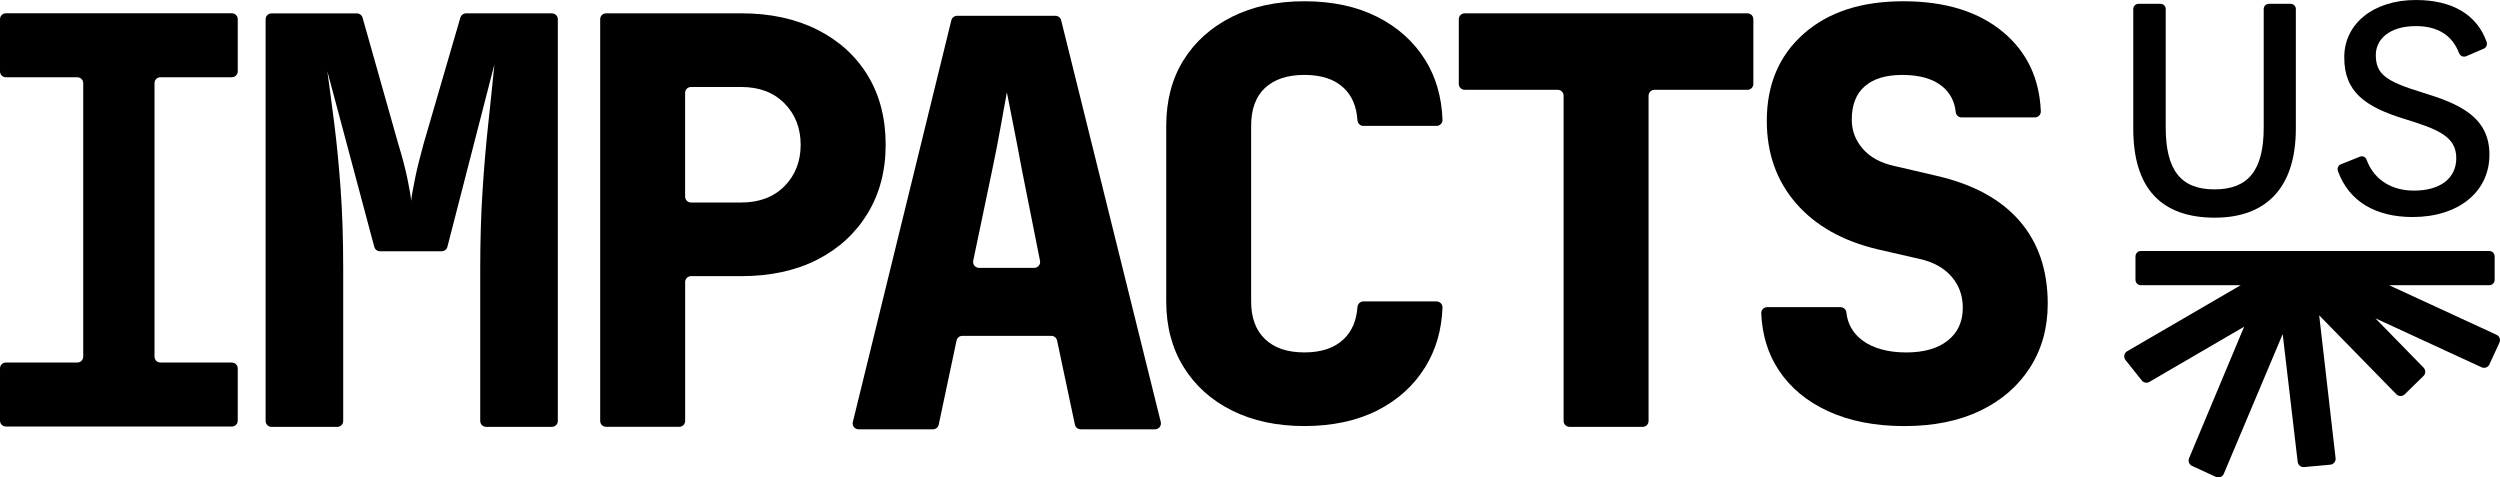 <?xml version="1.0" encoding="UTF-8"?>
<svg id="Layer_2" data-name="Layer 2" xmlns="http://www.w3.org/2000/svg" viewBox="0 0 790.34 150.93">
  <defs>
    <style>
      .cls-1 {
        fill: none;
      }

      .cls-1, .cls-2 {
        stroke-width: 0px;
      }

      .cls-2 {
        fill: #000;
      }
    </style>
  </defs>
  <g id="Layer_1-2" data-name="Layer 1">
    <g>
      <path class="cls-1" d="M234.32,27.5h-15.87c-1.03,0-1.86.83-1.86,1.86v32.81c0,1.03.83,1.86,1.86,1.86h15.87c5.73,0,10.3-1.73,13.7-5.19,3.4-3.46,5.1-7.82,5.1-13.07s-1.7-9.61-5.1-13.07c-3.4-3.46-7.97-5.2-13.7-5.2Z"/>
      <path class="cls-1" d="M322.96,53.17c-.83-4.54-1.7-9.04-2.59-13.52-.9-4.48-1.59-7.97-2.06-10.48-.48,2.51-1.1,5.97-1.88,10.39-.78,4.42-1.64,8.89-2.6,13.43l-6.16,29.45c-.24,1.16.64,2.24,1.82,2.24h17.47c1.17,0,2.05-1.07,1.82-2.22l-5.83-29.29Z"/>
      <path class="cls-2" d="M700.25,68.81c15.49,0,25.55-8.75,25.55-28.17V2.85c0-.91-.73-1.64-1.64-1.64h-6.88c-.9,0-1.64.73-1.64,1.64v37.5c0,13.68-5.03,19.52-15.59,19.52s-15.39-6.04-15.39-19.52V2.85c0-.91-.73-1.64-1.64-1.64h-6.98c-.91,0-1.64.73-1.64,1.64v37.8c0,18.81,8.75,28.17,25.86,28.17Z"/>
      <path class="cls-2" d="M762.75,68.61c14.19,0,24.25-7.75,24.25-19.72s-9.56-16.1-21.13-19.62c-11.47-3.52-14.79-5.73-14.79-11.87,0-4.93,4.23-9.15,12.68-9.15,6.79,0,11.48,2.84,13.63,8.53.35.92,1.38,1.38,2.28.99l5.56-2.39c.78-.34,1.18-1.27.9-2.08-3.03-8.69-10.94-13.3-22.38-13.3-13.58,0-22.64,7.65-22.64,18.01-.1,11.17,6.84,15.79,18.81,19.52,10.87,3.32,16.6,5.63,16.6,12.47,0,6.34-5.03,10.26-13.38,10.26-6.65,0-12.52-3.06-15-9.82-.31-.84-1.24-1.25-2.06-.92l-6.05,2.42c-.83.33-1.24,1.28-.93,2.12,3.5,9.73,12.07,14.55,23.64,14.55Z"/>
      <path class="cls-2" d="M174.52,4.22h-27.19c-.83,0-1.55.55-1.79,1.34l-11.61,39.85c-1.19,4.3-2.12,8.06-2.77,11.28-.66,3.22-1.05,5.49-1.16,6.81-.12-1.31-.51-3.58-1.16-6.81-.66-3.22-1.64-6.98-2.96-11.28l-11.26-39.83c-.23-.8-.96-1.35-1.79-1.35h-27c-1.03,0-1.86.83-1.86,1.86v127c0,1.03.83,1.86,1.86,1.86h20.81c1.03,0,1.86-.83,1.86-1.86v-48.28c0-9.19-.27-17.52-.81-24.98-.54-7.46-1.19-14.27-1.97-20.42-.78-6.15-1.52-11.79-2.24-16.92l14.85,55.56c.22.81.95,1.38,1.8,1.38h19.51c.85,0,1.59-.57,1.8-1.4l14.86-57.69c-.6,6.09-1.25,12.44-1.97,19.07-.72,6.63-1.32,13.67-1.79,21.13-.48,7.46-.72,15.55-.72,24.26v48.28c0,1.03.83,1.86,1.86,1.86h20.81c1.03,0,1.86-.83,1.86-1.86V6.08c0-1.03-.83-1.86-1.86-1.86Z"/>
      <path class="cls-2" d="M279.99,45.76c0-8.35-1.88-15.64-5.64-21.85-3.76-6.2-9.07-11.04-15.94-14.5-6.87-3.46-14.89-5.2-24.08-5.2h-42.73c-1.03,0-1.86.83-1.86,1.86v127c0,1.03.83,1.86,1.86,1.86h23.14c1.03,0,1.86-.83,1.86-1.86v-43.91c0-1.03.83-1.86,1.86-1.86h15.87c9.19,0,17.19-1.73,23.99-5.19,6.8-3.46,12.12-8.33,15.94-14.59,3.82-6.27,5.73-13.52,5.73-21.76ZM248.02,58.83c-3.4,3.46-7.97,5.19-13.7,5.19h-15.87c-1.03,0-1.86-.83-1.86-1.86V29.36c0-1.03.83-1.86,1.86-1.86h15.87c5.73,0,10.3,1.73,13.7,5.2,3.4,3.46,5.1,7.82,5.1,13.07s-1.7,9.61-5.1,13.07Z"/>
      <path class="cls-2" d="M335.48,6.41c-.21-.83-.95-1.41-1.81-1.41h-31.11c-.86,0-1.6.59-1.81,1.42l-31.14,127c-.29,1.17.6,2.3,1.81,2.3h23.52c.88,0,1.64-.61,1.82-1.47l5.64-26.6c.18-.86.94-1.47,1.82-1.47h28.14c.88,0,1.64.61,1.82,1.47l5.64,26.6c.18.86.94,1.47,1.82,1.47h23.51c1.21,0,2.1-1.13,1.81-2.31l-31.49-127ZM326.96,84.68h-17.47c-1.18,0-2.06-1.09-1.82-2.24l6.16-29.45c.95-4.54,1.82-9.01,2.6-13.43.77-4.42,1.4-7.88,1.88-10.39.47,2.51,1.16,6,2.06,10.48.9,4.48,1.76,8.98,2.59,13.52l5.83,29.29c.23,1.15-.65,2.22-1.82,2.22Z"/>
      <path class="cls-2" d="M399.92,27.8c2.92-2.74,7.07-4.12,12.45-4.12s9.52,1.37,12.44,4.12c2.58,2.43,4.03,5.82,4.33,10.2.07,1,.85,1.8,1.86,1.8h23.15c1.05,0,1.92-.88,1.88-1.93-.27-7.19-2.08-13.47-5.42-18.85-3.64-5.85-8.71-10.41-15.22-13.7-6.51-3.28-14.18-4.92-23.01-4.92s-16.36,1.64-22.92,4.92c-6.56,3.29-11.67,7.85-15.31,13.7-3.64,5.85-5.46,12.78-5.46,20.77v55.51c0,7.88,1.82,14.77,5.46,20.68,3.64,5.91,8.74,10.51,15.31,13.79,6.57,3.28,14.21,4.92,22.92,4.92s16.5-1.64,23.01-4.92c6.51-3.28,11.58-7.88,15.22-13.79,3.34-5.42,5.15-11.67,5.42-18.76.04-1.05-.83-1.93-1.88-1.93h-23.16c-1,0-1.78.8-1.85,1.79-.31,4.28-1.75,7.65-4.33,10.12-2.92,2.81-7.07,4.21-12.44,4.21s-9.52-1.4-12.45-4.21c-2.93-2.8-4.39-6.77-4.39-11.91v-55.51c0-5.25,1.46-9.25,4.39-12Z"/>
      <path class="cls-2" d="M552.43,4.22h-89.39c-1.03,0-1.86.83-1.86,1.86v20.45c0,1.03.83,1.86,1.86,1.86h29.41c1.03,0,1.86.83,1.86,1.86v102.83c0,1.03.83,1.86,1.86,1.86h23.14c1.03,0,1.86-.83,1.86-1.86V30.25c0-1.03.83-1.86,1.86-1.86h29.41c1.03,0,1.86-.83,1.86-1.86V6.08c0-1.03-.83-1.86-1.86-1.86Z"/>
      <path class="cls-2" d="M612.09,55.55l-13.07-3.04c-4.42-.95-7.79-2.78-10.12-5.46-2.33-2.69-3.49-5.76-3.49-9.22,0-4.66,1.37-8.18,4.12-10.56,2.74-2.39,6.68-3.58,11.82-3.58,5.49,0,9.7,1.19,12.62,3.58,2.51,2.05,3.94,4.75,4.3,8.11.1.97.85,1.74,1.83,1.74h23.2c1.05,0,1.92-.88,1.88-1.93-.43-10.32-4.33-18.6-11.69-24.85-7.82-6.63-18.42-9.94-31.78-9.94s-23.76,3.43-31.52,10.3c-7.76,6.87-11.64,16.02-11.64,27.49,0,10.27,3.07,18.95,9.22,26.05,6.15,7.1,14.77,11.97,25.88,14.59l13.25,3.04c4.3.96,7.64,2.81,10.03,5.55,2.39,2.75,3.58,6.03,3.58,9.85,0,4.42-1.58,7.88-4.75,10.39-3.16,2.51-7.55,3.76-13.16,3.76s-10.48-1.28-13.88-3.85c-2.97-2.25-4.65-5.2-5.02-8.86-.1-.94-.95-1.61-1.89-1.61h-23.14c-1.05,0-1.92.88-1.88,1.93.29,6.84,2.12,12.82,5.51,17.95,3.7,5.61,8.95,9.97,15.76,13.07,6.8,3.1,14.8,4.65,23.99,4.65s17.16-1.61,23.91-4.83c6.74-3.22,12-7.76,15.76-13.61,3.76-5.85,5.64-12.59,5.64-20.24,0-10.62-2.98-19.37-8.95-26.23-5.97-6.86-14.75-11.61-26.33-14.24Z"/>
      <path class="cls-2" d="M73.29,4.2H1.86c-1.03,0-1.86.83-1.86,1.86v16.51c0,1.03.83,1.86,1.86,1.86h22.59c1.03,0,1.86.83,1.86,1.86v86.46c0,1.03-.83,1.86-1.86,1.86H1.86c-1.03,0-1.86.83-1.86,1.86v16.51c0,1.03.83,1.86,1.86,1.86h71.44c1.03,0,1.86-.83,1.86-1.86v-16.51c0-1.03-.83-1.86-1.86-1.86h-22.59c-1.03,0-1.86-.83-1.86-1.86V26.28c0-1.03.83-1.86,1.86-1.86h22.59c1.03,0,1.86-.83,1.86-1.86V6.06c0-1.03-.83-1.86-1.86-1.86Z"/>
      <path class="cls-2" d="M790.16,108.32l-3.17,6.88c-.43.94-1.54,1.35-2.48.91l-33.56-15.48,15.23,15.59c.72.74.71,1.92-.03,2.64l-5.94,5.8c-.74.72-1.92.71-2.64-.03l-24.39-24.94,5.18,45.15c.12,1.04-.64,1.98-1.69,2.07l-8.26.75c-1.01.09-1.91-.64-2.03-1.64l-4.74-40.4-18.62,44.17c-.41.97-1.55,1.41-2.51.97l-7.53-3.47c-.91-.42-1.33-1.5-.94-2.42l17.41-41.58-29.95,17.44c-.8.47-1.82.28-2.4-.45l-5.15-6.46c-.71-.9-.47-2.21.52-2.78l35.9-20.88h-31.62c-.91,0-1.65-.78-1.65-1.73v-7.34c0-.96.74-1.73,1.65-1.73h110.25c.91,0,1.65.77,1.65,1.73v7.34c0,.96-.74,1.73-1.65,1.73h-31.72l1.26.59,8.57,3.95,24.14,11.14c.94.43,1.35,1.54.91,2.48Z"/>
    </g>
  </g>
</svg>